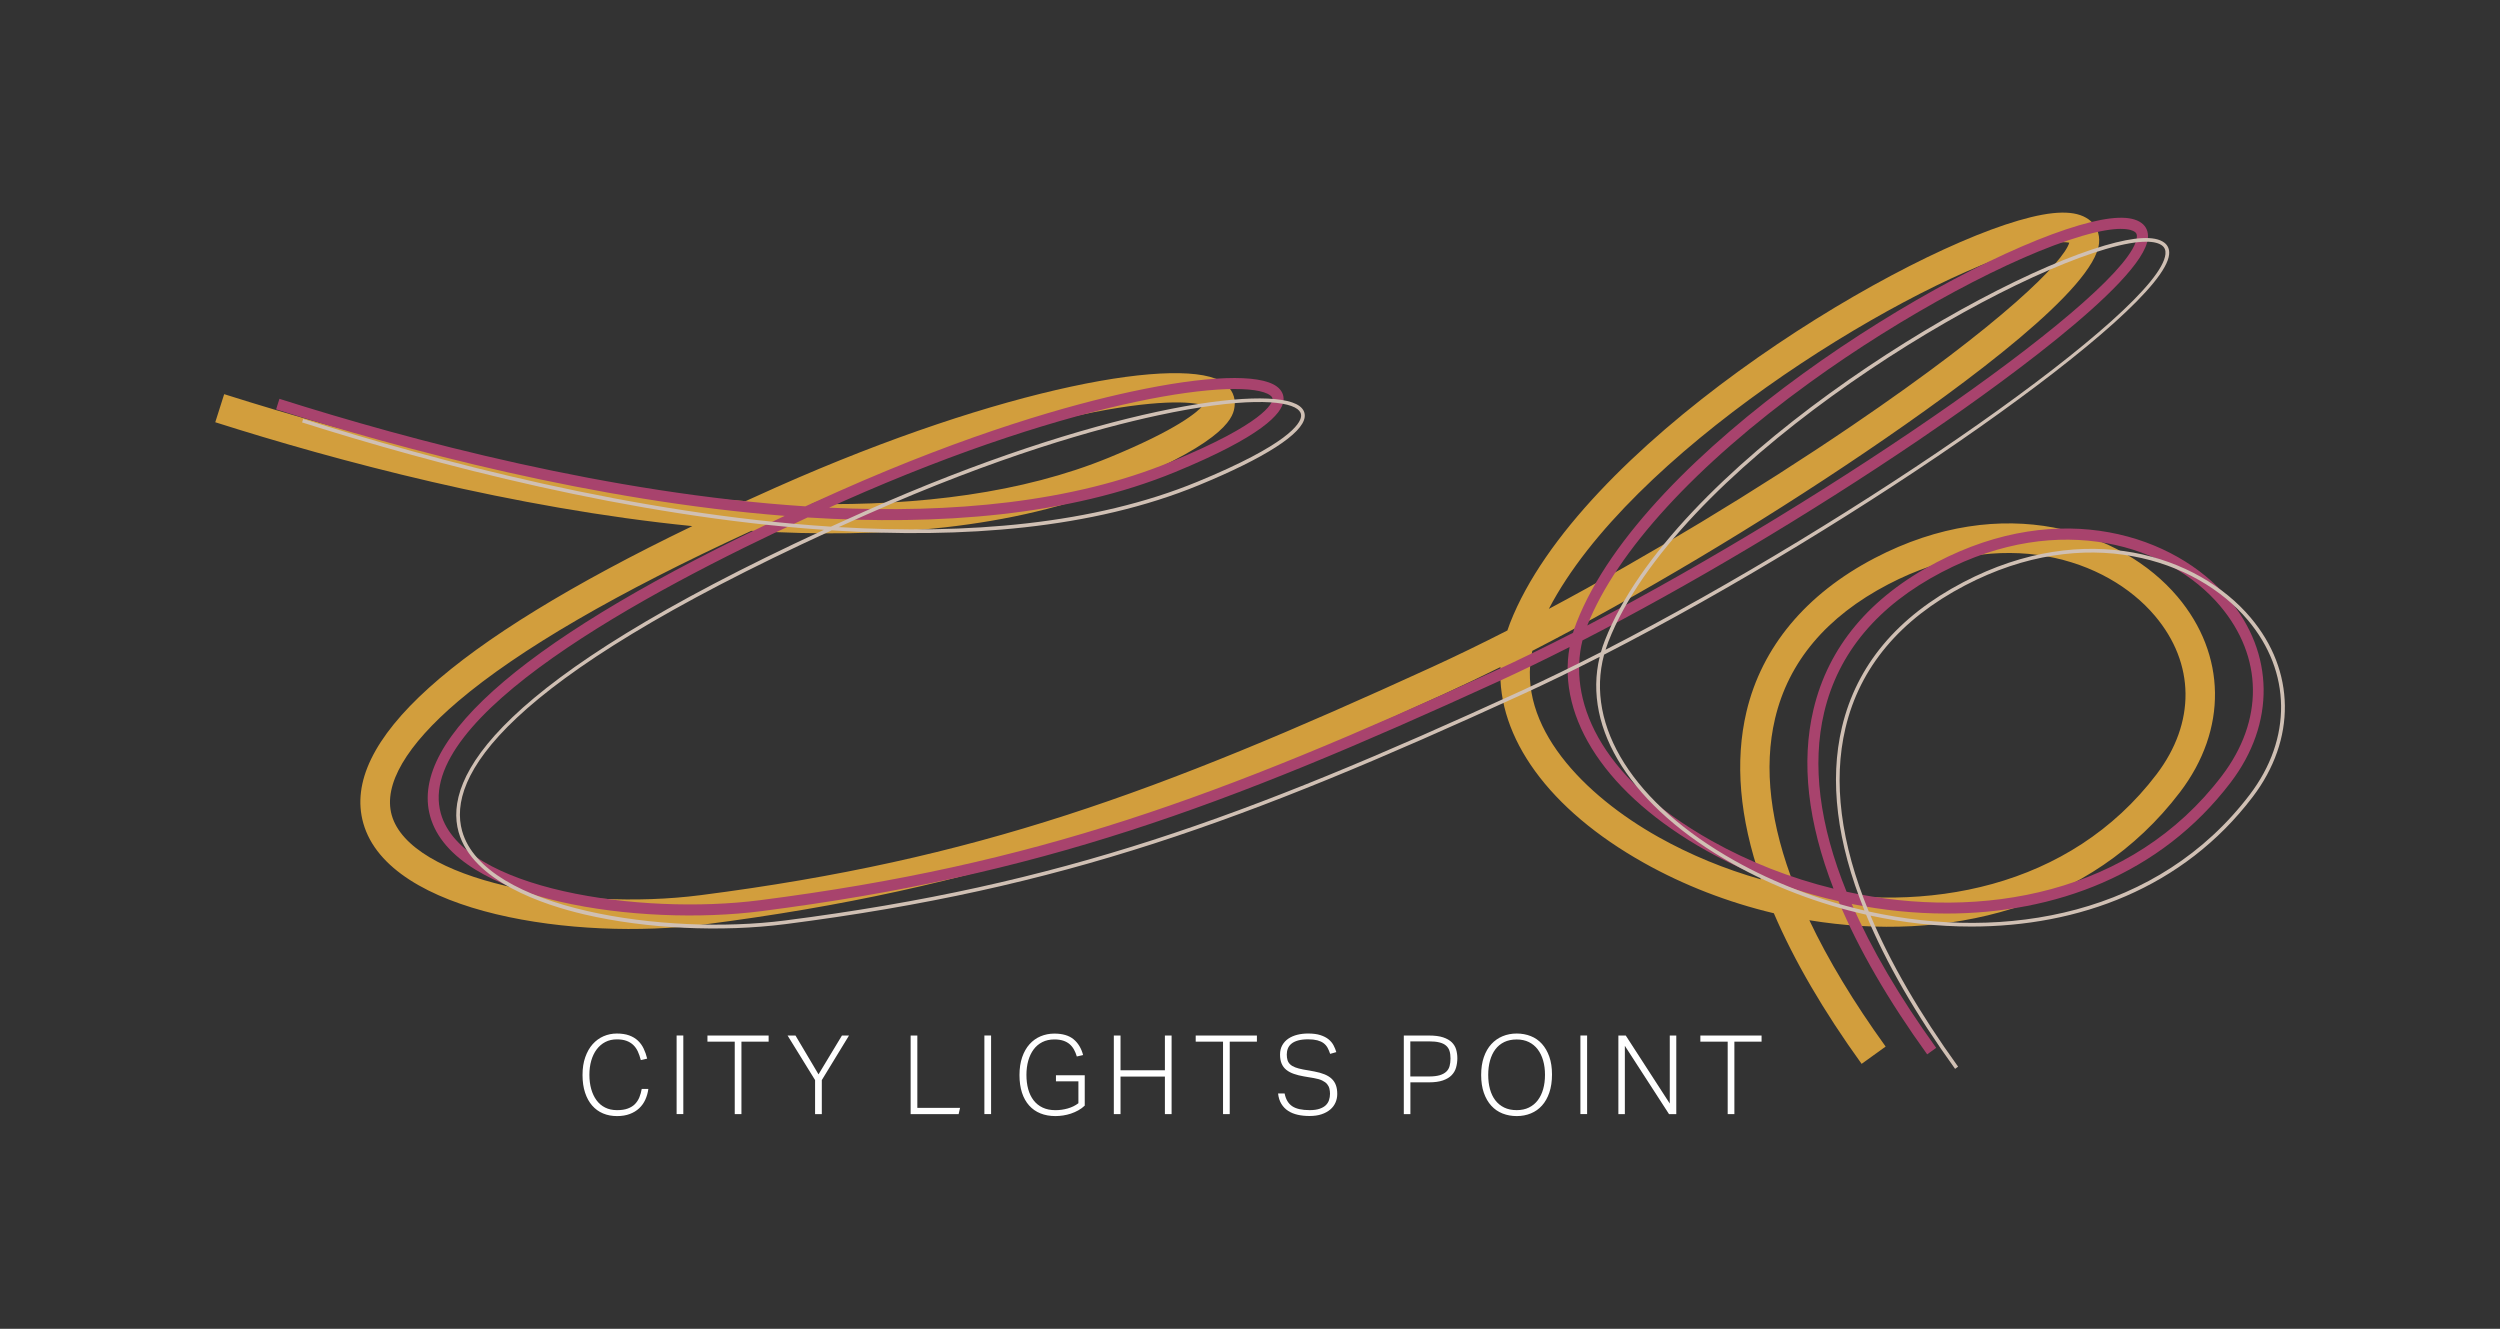 <?xml version="1.0" encoding="UTF-8"?><svg id="a" xmlns="http://www.w3.org/2000/svg" viewBox="0 0 698 371"><rect x="0" y="0" width="698" height="371" fill="#333333" stroke="none"/><defs><style>.b{fill:#fff;}.c{fill:#d0c0b4;}.d{fill:#a8436d;}.e{fill:#d29e3d;}</style></defs><g><path class="e" d="M519.77,297.04c-10.69-14.84-18.87-28.88-24.51-42.06-12.88-3.06-25.23-7.87-36.28-14.07-26.59-14.91-40.99-35.02-40.05-54.67-5.38,2.67-10.61,5.17-15.64,7.48-77.85,35.64-128.63,54.36-206.64,64.39-35.32,4.54-88.07-2.77-95.23-28.31-6.33-22.59,24.55-50.44,91.87-82.91-50.1-5.01-99.48-18.29-133.19-29l2.49-7.84c36.49,11.58,91.6,26.27,145.54,29.88,2.83-1.29,5.72-2.6,8.67-3.91,63.4-28.18,114.26-37.01,125.03-29.02,2.13,1.58,3.18,3.92,2.87,6.4-.32,2.54-1.16,9.3-31.8,21.91-29.9,12.3-66.27,15.16-103.12,12.9-37.41,17.2-64.91,33.18-81.82,47.54-14.54,12.35-20.97,23.35-18.6,31.81,5.09,18.19,50.55,26.96,86.26,22.37,76.96-9.9,127.19-28.43,204.27-63.72,6.62-3.03,13.66-6.45,20.97-10.18,.22-.68,.47-1.36,.73-2.04,19.1-48.91,103.96-101.32,141.97-112.42,9.75-2.85,15.99-2.94,19.63-.28,2.09,1.52,3.13,3.94,2.86,6.63-1.26,12.5-36.14,38.59-65.17,58.27-30.21,20.48-63.46,40.27-93.06,55.53-4.62,21.05,14.58,40.41,35.21,51.98,8.81,4.94,18.49,8.95,28.6,11.82-5.96-17.22-7.31-32.88-4.01-46.83,4.27-18.03,16.62-32.85,35.71-42.83,36.01-18.83,69.11-7.63,84.63,10.74,13.69,16.21,13.97,37.12,.71,54.55-25.02,32.92-65.67,42-103.5,35.78,5.25,11.08,12.35,22.85,21.3,35.27l-6.68,4.81Zm-18.56-49.14c36.57,7.55,76.76,.04,100.89-31.7,10.95-14.41,10.79-30.96-.45-44.26-13.47-15.95-42.53-25.49-74.53-8.76-17.16,8.97-27.76,21.56-31.52,37.43-3.26,13.76-1.37,29.58,5.61,47.29Zm74.87-180.28c-2.19,0-6.08,.52-12.31,2.51-35.45,11.3-108.78,56.54-131.33,99.87,27.45-14.63,57.69-32.85,84.6-51.13,42.47-28.86,59.2-45.92,60.7-51.11-.38-.08-.92-.14-1.65-.14ZM226.59,140.71c29.96,.49,58.85-3,83.16-13,18.99-7.81,24.6-12.68,26.19-14.56-3.12-1.01-13.01-1.84-34.56,2.75-21.87,4.66-48.2,13.41-74.79,24.81Z"/><path class="d" d="M538.07,294.38c-10.91-15.14-19.17-29.42-24.75-42.76-13.1-2.99-25.66-7.83-36.88-14.11-27.75-15.57-41.8-36.81-38.21-56.86-6.85,3.47-13.48,6.67-19.8,9.57-77.62,35.53-128.22,54.19-205.9,64.18-33.54,4.31-85.75-2.62-92.42-26.45-6.12-21.84,28.05-50.74,98.99-83.92-52.99-4.17-106.32-18.41-142.01-29.74l.93-2.94c36.78,11.68,92.39,26.47,146.83,30.02,3-1.38,6.07-2.76,9.2-4.15,37-16.45,64.92-24.24,81.83-27.88,20.95-4.51,35.76-5.03,40.62-1.42,1.39,1.03,2.05,2.46,1.85,4.02-.44,3.57-6.05,9.9-30.23,19.85-29.7,12.22-65.92,15-102.65,12.69-45.53,20.96-109.9,55.85-102.39,82.64,5.98,21.33,55.9,28.49,89.06,24.22,77.28-9.94,127.68-28.53,205.01-63.93,7.06-3.23,14.45-6.84,22.03-10.72,.29-.97,.62-1.94,1-2.9,18.83-48.19,102.71-99.91,140.3-110.89,8.8-2.57,14.49-2.78,17.39-.67,1.37,1,2,2.48,1.82,4.29-1.27,12.57-45.22,43.63-64.06,56.4-30.48,20.66-64.05,40.61-93.81,55.89-3.9,15.84,3.65,37.76,36.14,55.99,10.36,5.81,21.92,10.36,33.96,13.31-7.2-18.57-9.09-35.28-5.61-49.98,4.15-17.53,15.72-31.38,34.4-41.14,34.75-18.17,66.6-7.49,81.47,10.12,12.87,15.24,13.12,34.91,.63,51.34-19.66,25.86-49.26,36.61-79.37,36.61-8.85,0-17.74-.93-26.43-2.67,5.46,12.54,13.33,25.95,23.57,40.17l-2.5,1.8Zm-22.52-45.41c37.8,8.19,79.71,.64,104.8-32.36,11.74-15.44,11.54-33.19-.53-47.48-14.11-16.7-44.43-26.76-77.68-9.38-17.85,9.33-28.89,22.49-32.83,39.12-3.46,14.6-1.35,31.36,6.25,50.11Zm76.62-185.07c-2.25,0-5.67,.46-10.84,1.97-19.54,5.71-50.08,22.14-76,40.91-31.92,23.11-53.98,47.19-62.17,67.86,69.03-35.93,151.95-93.52,153.45-108.41,.09-.88-.22-1.24-.57-1.49-.47-.34-1.55-.83-3.87-.83ZM231.48,141.74c34.28,1.65,67.78-1.42,95.46-12.81,26.26-10.8,28.22-16.37,28.34-17.38,.04-.33,0-.7-.63-1.16-7.08-5.26-53.03,.16-119.37,29.64-1.25,.55-2.52,1.12-3.81,1.71Z"/><path class="c" d="M545.85,298.41c-11-15.27-19.29-29.64-24.84-43.04-13.18-2.96-25.84-7.8-37.11-14.13-28.3-15.87-42.16-37.65-37.27-57.85-7.42,3.79-14.69,7.32-21.68,10.52-77.52,35.49-128.06,54.13-205.6,64.1-18.02,2.31-39.01,1.31-56.14-2.69-11.48-2.68-31.31-9.24-35.17-23.02-4.27-15.26,10.41-42.12,102.01-84.37-54.17-3.74-109.18-18.4-145.71-29.99l.31-.98c36.89,11.71,92.7,26.55,147.34,30.08,3.05-1.4,6.19-2.81,9.41-4.25,64.85-28.83,112.96-35.69,121.43-29.41,1.09,.81,1.59,1.87,1.44,3.07-.58,4.65-11.09,11.41-29.6,19.03-29.63,12.19-65.8,14.94-102.47,12.6-92.47,42.39-107.36,68.98-103.17,83.95,6.12,21.87,56.66,29.28,90.18,24.96,77.41-9.95,127.88-28.57,205.31-64.01,7.24-3.31,14.76-6.98,22.46-10.91,.31-1.1,.68-2.18,1.1-3.27,18.71-47.9,102.21-99.35,139.63-110.28,8.35-2.44,13.9-2.72,16.5-.82,1.07,.78,1.55,1.91,1.4,3.36-1.61,15.95-86.66,75.27-157.75,111.71-5.39,19.97,8.27,41.72,36.55,57.58,10.99,6.16,23.31,10.91,36.14,13.86-7.71-19.1-9.83-36.22-6.28-51.19,4.08-17.23,15.47-30.85,33.88-40.47,34.26-17.91,65.59-7.44,80.21,9.88,12.55,14.86,12.77,34.03,.6,50.05-19.44,25.58-48.74,36.21-78.56,36.21-9.43,0-18.91-1.06-28.15-3.05,5.52,13.14,13.67,27.21,24.45,42.17l-.83,.6Zm-24.09-43.92c38.29,8.45,80.89,.89,106.37-32.63,11.87-15.61,11.65-34.3-.57-48.77-14.36-17.01-45.2-27.27-78.95-9.63-18.13,9.48-29.35,22.86-33.35,39.79-3.54,14.94-1.35,32.07,6.5,51.23Zm77.38-187c-2.46,0-6.01,.53-11.14,2.02-37.25,10.88-120.36,62.05-138.95,109.66-.29,.74-.55,1.49-.79,2.24,70.68-36.32,154.75-94.8,156.33-110.46,.11-1.07-.21-1.86-.98-2.43-.78-.57-2.13-1.04-4.46-1.04ZM234.17,147.17c35.88,2.11,71.14-.73,100.11-12.65,25.4-10.45,28.72-16.21,28.97-18.2,.1-.83-.23-1.52-1.04-2.12-3.34-2.48-15.33-3.31-38.96,1.78-16.82,3.62-44.6,11.38-81.43,27.75-2.6,1.16-5.16,2.31-7.65,3.44Z"/></g><path class="b" d="M181.02,304.02c-.14,1.08-.43,2.09-.85,3.01-.42,.92-.99,1.72-1.71,2.4-.72,.67-1.59,1.21-2.61,1.59-1.02,.39-2.21,.59-3.56,.59-1.43,0-2.74-.24-3.92-.74-1.18-.49-2.19-1.23-3.04-2.2-.85-.97-1.51-2.17-1.98-3.6-.47-1.42-.71-3.07-.71-4.93s.25-3.55,.77-4.99c.51-1.45,1.2-2.66,2.07-3.63,.87-.97,1.89-1.71,3.04-2.21,1.16-.5,2.39-.75,3.7-.75s2.48,.17,3.44,.52c.96,.35,1.78,.84,2.44,1.46,.67,.63,1.2,1.37,1.61,2.23,.41,.86,.74,1.79,.98,2.8l-1.78,.4c-.22-.9-.51-1.71-.84-2.43-.34-.72-.77-1.32-1.29-1.81-.52-.49-1.15-.87-1.89-1.14-.74-.27-1.63-.4-2.67-.4-1.21,0-2.29,.25-3.23,.74-.94,.49-1.74,1.18-2.4,2.06-.66,.88-1.16,1.93-1.51,3.13-.35,1.21-.52,2.53-.52,3.97s.17,2.78,.51,3.98c.34,1.2,.83,2.24,1.48,3.12,.64,.88,1.45,1.56,2.41,2.04,.96,.48,2.07,.72,3.32,.72s2.19-.15,3-.45c.81-.3,1.48-.71,2-1.24,.52-.54,.93-1.17,1.23-1.89,.29-.73,.52-1.51,.66-2.35h1.84Z"/><rect class="b" x="188.91" y="289.11" width="1.87" height="21.94"/><polygon class="b" points="197.52 289.12 197.52 290.83 205.14 290.83 205.14 311.06 207.01 311.06 207.01 290.83 214.6 290.83 214.6 289.12 197.52 289.12"/><polygon class="b" points="235.07 289.12 228.53 299.96 222.1 289.12 219.89 289.12 227.57 301.56 227.57 311.06 229.45 311.06 229.45 301.56 237.04 289.12 235.07 289.12"/><polygon class="b" points="254.25 289.12 254.25 311.06 267.65 311.06 268.05 309.31 256.12 309.31 256.12 289.12 254.25 289.12"/><rect class="b" x="274.84" y="289.11" width="1.87" height="21.94"/><path class="b" d="M294.81,300.21h8.05v8.48c-.53,.51-1.13,.95-1.8,1.32-.67,.37-1.35,.67-2.06,.91-.71,.23-1.43,.41-2.17,.52-.74,.11-1.45,.17-2.15,.17-1.56,0-2.95-.25-4.19-.75-1.24-.5-2.3-1.24-3.16-2.21-.87-.97-1.54-2.17-2-3.59-.46-1.42-.69-3.06-.69-4.9s.25-3.55,.75-4.99c.5-1.45,1.19-2.66,2.06-3.63,.87-.97,1.9-1.71,3.09-2.21,1.19-.5,2.47-.75,3.84-.75,2.3,0,4.08,.53,5.36,1.58,1.28,1.06,2.17,2.53,2.66,4.41l-1.75,.4c-.21-.7-.47-1.34-.79-1.92-.32-.58-.72-1.08-1.21-1.51-.49-.42-1.09-.75-1.78-.98-.7-.23-1.53-.35-2.49-.35-1.27,0-2.39,.25-3.36,.74-.97,.49-1.79,1.18-2.44,2.06-.65,.88-1.15,1.93-1.49,3.13-.34,1.21-.51,2.53-.51,3.96s.16,2.78,.49,3.98c.33,1.2,.83,2.24,1.5,3.12,.68,.88,1.52,1.56,2.54,2.04,1.02,.48,2.21,.72,3.58,.72,1.17,0,2.31-.16,3.43-.48,1.12-.32,2.1-.8,2.97-1.46v-6.12h-6.27v-1.69Z"/><polygon class="b" points="325.24 289.12 325.24 298.82 312.85 298.82 312.85 289.12 310.98 289.12 310.98 311.06 312.85 311.06 312.85 300.58 325.24 300.58 325.24 311.06 327.11 311.06 327.11 289.12 325.24 289.12"/><polygon class="b" points="333.84 289.12 333.84 290.83 341.47 290.83 341.47 311.06 343.34 311.06 343.34 290.83 350.93 290.83 350.93 289.12 333.84 289.12"/><g><path class="b" d="M358.67,305.31c.33,1.64,1.03,2.82,2.12,3.55,1.09,.73,2.71,1.09,4.86,1.09,1.11,0,2.02-.12,2.75-.37,.73-.25,1.31-.57,1.74-.98,.43-.41,.74-.89,.92-1.45,.18-.55,.28-1.14,.28-1.75,0-.51-.06-1-.17-1.46s-.33-.88-.64-1.26c-.32-.38-.77-.71-1.37-1-.59-.29-1.37-.51-2.34-.68l-2.73-.46c-1.07-.18-2.01-.42-2.84-.71-.83-.29-1.53-.66-2.1-1.12-.58-.46-1.01-1.04-1.31-1.73-.3-.7-.45-1.55-.45-2.55s.21-1.87,.63-2.61c.42-.74,.98-1.35,1.69-1.83,.71-.48,1.54-.84,2.49-1.08,.95-.24,1.96-.35,3.03-.35,1.37,0,2.52,.15,3.44,.45,.92,.3,1.68,.69,2.28,1.18,.59,.49,1.05,1.05,1.38,1.67,.33,.63,.58,1.26,.77,1.89l-1.72,.49c-.21-.63-.45-1.2-.72-1.7-.28-.5-.64-.93-1.11-1.28-.46-.35-1.04-.61-1.74-.8-.7-.18-1.55-.28-2.55-.28-1.13,0-2.07,.11-2.83,.32-.76,.21-1.37,.51-1.84,.89-.47,.38-.81,.83-1.01,1.35-.21,.52-.31,1.08-.31,1.67s.07,1.15,.21,1.6c.14,.45,.39,.84,.74,1.17,.35,.33,.81,.6,1.4,.83,.58,.22,1.31,.42,2.2,.59l3.1,.55c1.11,.21,2.06,.47,2.87,.8,.81,.33,1.48,.74,2.01,1.24,.53,.5,.93,1.1,1.18,1.8,.26,.7,.38,1.51,.38,2.46,0,.84-.16,1.63-.49,2.38-.33,.75-.81,1.4-1.46,1.95-.65,.55-1.45,1-2.41,1.32-.96,.33-2.09,.49-3.38,.49-1.19,0-2.29-.11-3.3-.34-1.01-.23-1.91-.59-2.67-1.09-.77-.5-1.4-1.15-1.89-1.95-.49-.8-.8-1.77-.92-2.92h1.84Z"/><path class="b" d="M398.96,300.55c1.23,0,2.23-.12,3.01-.35,.78-.24,1.39-.57,1.84-1,.45-.43,.76-.95,.92-1.57,.16-.62,.25-1.31,.25-2.09,0-.82-.09-1.53-.28-2.12-.18-.59-.51-1.09-.97-1.49-.46-.4-1.08-.7-1.86-.89-.78-.2-1.76-.29-2.95-.29h-5.16v9.8h5.19Zm-7.04-11.43h7.07c1.6,0,2.91,.17,3.93,.51,1.02,.34,1.83,.8,2.41,1.37,.59,.58,.99,1.25,1.22,2.01,.22,.77,.34,1.58,.34,2.45s-.12,1.76-.35,2.58c-.23,.82-.65,1.54-1.24,2.15-.59,.61-1.4,1.1-2.43,1.46-1.02,.36-2.34,.54-3.93,.54h-5.16v8.88h-1.84v-21.94Z"/><path class="b" d="M423.46,309.95c1.29,0,2.43-.24,3.41-.72,.98-.48,1.81-1.16,2.47-2.03,.66-.87,1.17-1.91,1.51-3.12,.34-1.21,.51-2.54,.51-3.99s-.17-2.79-.52-4c-.35-1.21-.86-2.25-1.52-3.12-.67-.87-1.49-1.55-2.47-2.03-.98-.48-2.11-.72-3.38-.72-1.33,0-2.49,.24-3.49,.72-.99,.48-1.82,1.16-2.47,2.03-.66,.87-1.15,1.91-1.49,3.12-.34,1.21-.51,2.54-.51,4s.16,2.78,.49,3.99c.33,1.21,.82,2.25,1.49,3.12,.67,.87,1.5,1.55,2.49,2.03,.99,.48,2.16,.72,3.49,.72m0,1.66c-1.41,0-2.73-.24-3.95-.72-1.22-.48-2.27-1.2-3.15-2.17-.88-.96-1.57-2.16-2.08-3.6-.5-1.43-.75-3.09-.75-4.98s.25-3.55,.75-4.99c.5-1.45,1.2-2.66,2.09-3.63,.89-.97,1.94-1.71,3.15-2.21,1.21-.5,2.52-.75,3.93-.75s2.73,.24,3.93,.72c1.21,.48,2.25,1.2,3.12,2.17,.87,.96,1.56,2.16,2.06,3.58,.5,1.43,.75,3.08,.75,4.97s-.25,3.58-.74,5.03c-.49,1.44-1.17,2.65-2.04,3.62-.87,.98-1.91,1.71-3.12,2.21-1.21,.5-2.53,.75-3.96,.75"/></g><rect class="b" x="441.25" y="289.11" width="1.87" height="21.94"/><polygon class="b" points="466.2 289.12 466.2 308.11 453.91 289.12 451.85 289.12 451.85 311.06 453.66 311.06 453.66 292 465.99 311.06 468.02 311.06 468.02 289.12 466.2 289.12"/><polygon class="b" points="474.74 289.12 474.74 290.83 482.37 290.83 482.37 311.06 484.24 311.06 484.24 290.83 491.83 290.83 491.83 289.12 474.74 289.12"/></svg>